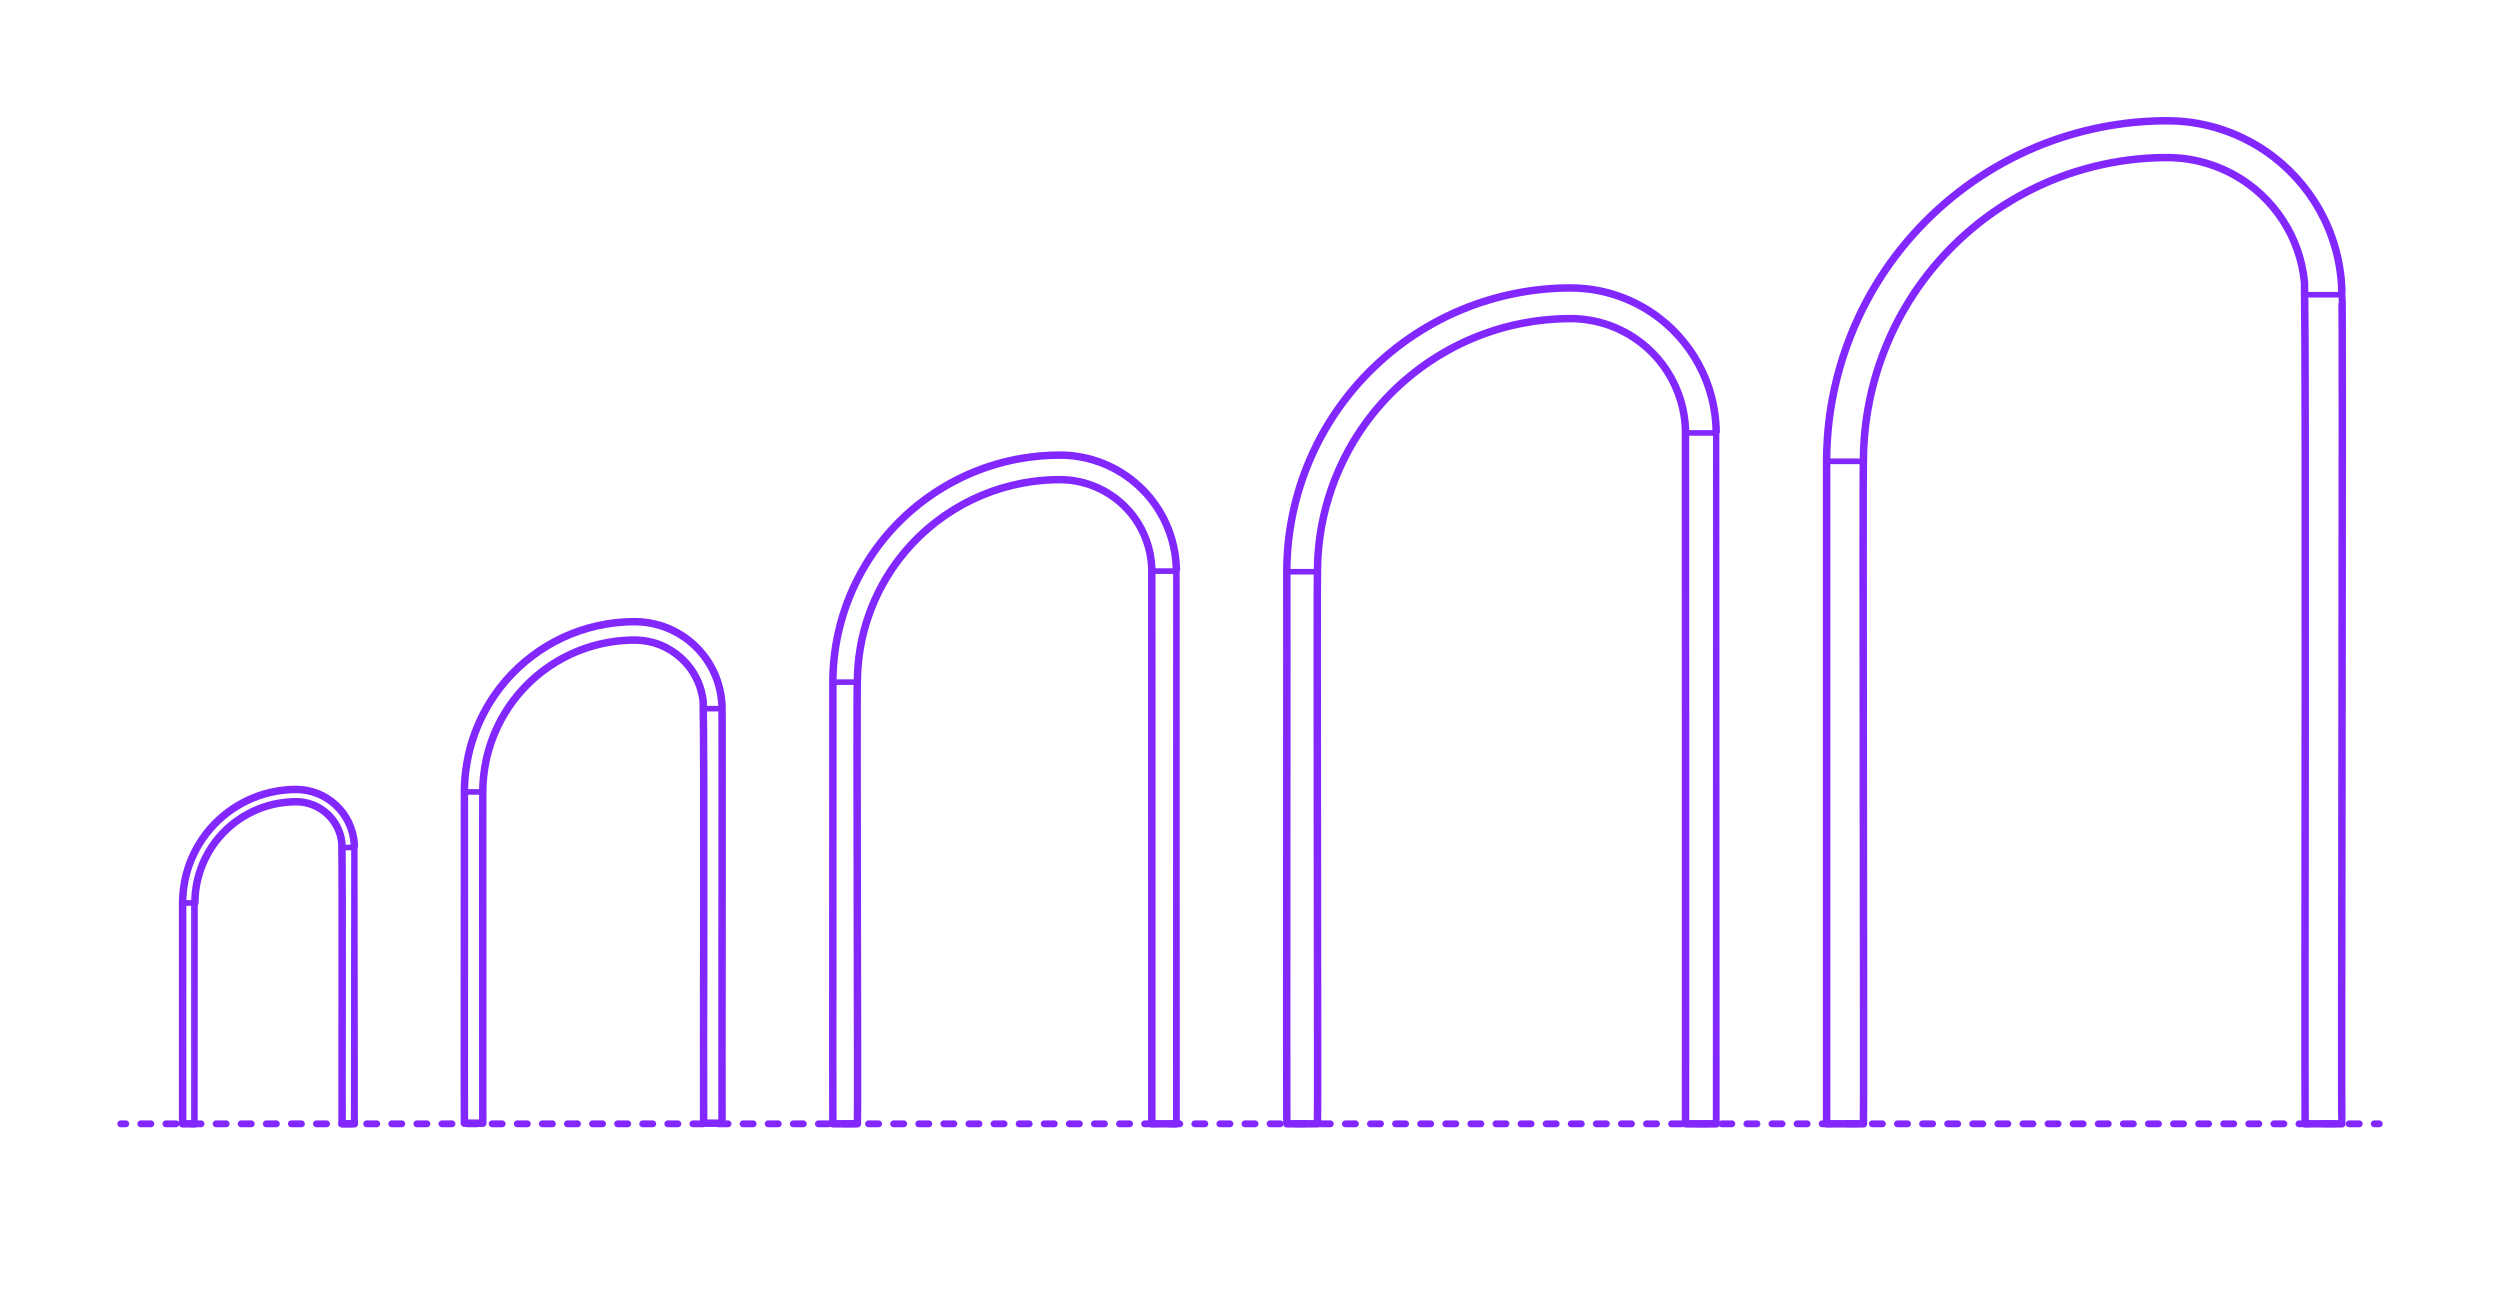 <?xml version="1.0" encoding="utf-8"?>
<!-- Generator: Adobe Illustrator 27.5.0, SVG Export Plug-In . SVG Version: 6.00 Build 0)  -->
<!DOCTYPE svg PUBLIC "-//W3C//DTD SVG 1.1//EN" "http://www.w3.org/Graphics/SVG/1.1/DTD/svg11.dtd">
<svg version="1.1" xmlns:x="http://ns.adobe.com/Extensibility/1.0/" xmlns:i="http://ns.adobe.com/AdobeIllustrator/10.0/" xmlns:graph="http://ns.adobe.com/Graphs/1.0/"
	 xmlns="http://www.w3.org/2000/svg" xmlns:xlink="http://www.w3.org/1999/xlink" x="0px" y="0px" width="1000px" height="525px"
	 viewBox="0 0 1000 525" enable-background="new 0 0 1000 525" xml:space="preserve">
<g id="FILL-BACKGROUND">
	<rect y="0" fill="#FFFFFF" width="1000" height="525"/>
</g>
<g id="N-TEXT">
</g>
<g id="N-DIMENSIONS">
</g>
<g id="_x32_D_x24_AG-DIAGRAM">
	<g id="POLYLINE_00000028305804357176563200000014504349577302213530_">
		<g>
			<g>
				
					<line fill="none" stroke="#8228FF" stroke-width="2.75" stroke-linecap="round" stroke-linejoin="round" x1="48.302" y1="449.526" x2="50.302" y2="449.526"/>
				
					<line fill="none" stroke="#8228FF" stroke-width="2.75" stroke-linecap="round" stroke-linejoin="round" stroke-dasharray="4.015,6.023" x1="56.325" y1="449.526" x2="946.686" y2="449.526"/>
				
					<line fill="none" stroke="#8228FF" stroke-width="2.75" stroke-linecap="round" stroke-linejoin="round" x1="949.698" y1="449.526" x2="951.698" y2="449.526"/>
			</g>
		</g>
	</g>
</g>
<g id="_x32_D_x24_AG-DETAILS-DIAGRAM">
</g>
<g id="_x32_D_x24_AG-BUILDINGS">
	<g id="POLYLINE_00000083088454659772542090000015032132801956451503_">
		
			<path fill="none" stroke="#8228FF" stroke-width="2.25" stroke-linecap="round" stroke-linejoin="round" stroke-miterlimit="10" d="
			M193.118,449.282V316.779l0.004-0.673c0.016-0.612,0.023-1.426,0.057-2.035c0.053-1.109,0.138-2.34,0.252-3.444
			c0.239-2.338,0.623-4.727,1.133-7.022c1.411-6.359,3.866-12.511,7.22-18.095c9.016-15.08,24.415-25.63,41.733-28.591
			c2.732-0.472,5.551-0.762,8.322-0.854c1.336-0.037,2.741-0.064,4.074,0.042c1.7,0.127,3.406,0.415,5.053,0.853
			c6.619,1.741,12.51,6.054,16.168,11.839c1.992,3.125,3.347,6.664,3.949,10.32c0.185,1.127,0.305,2.292,0.349,3.432
			c-0.004,0.144,0.021,0.464,0.017,0.611c0.194,0.393-0.133,165.734,0.004,166.119h7.361l0-165.836
			c-0.009-0.347-0.007-0.813-0.026-1.159c-0.051-1.311-0.179-2.655-0.378-3.952c-0.642-4.195-2.062-8.281-4.159-11.971
			c-3.576-6.323-9.182-11.471-15.786-14.495c-3.534-1.627-7.353-2.66-11.225-3.035c-1.477-0.155-3.061-0.179-4.549-0.154
			c-3.089,0.054-6.31,0.332-9.363,0.81c-18.34,2.836-35.002,13.305-45.514,28.599c-4.668,6.759-8.114,14.415-10.077,22.391
			c-0.641,2.611-1.159,5.42-1.483,8.09c-0.17,1.458-0.334,3.216-0.405,4.684c-0.003,0.524-0.09,1.808-0.081,2.35
			c0,0-0.01,1.176-0.01,1.176v132.503H193.118z"/>
	</g>
	<g id="POLYLINE_00000092450637913656968450000002145936965340285842_">
		
			<line fill="none" stroke="#8228FF" stroke-width="2.25" stroke-linecap="round" stroke-linejoin="round" stroke-miterlimit="10" x1="185.757" y1="316.779" x2="193.118" y2="316.779"/>
	</g>
	<g id="POLYLINE_00000168101767619753705240000008696841306906027689_">
		
			<line fill="none" stroke="#8228FF" stroke-width="2.25" stroke-linecap="round" stroke-linejoin="round" stroke-miterlimit="10" x1="281.453" y1="283.466" x2="288.814" y2="283.466"/>
	</g>
	<g id="POLYLINE_00000063631417057584246510000011106487753680833185_">
		
			<path fill="none" stroke="#8228FF" stroke-width="2.25" stroke-linecap="round" stroke-linejoin="round" stroke-miterlimit="10" d="
			M745.375,449.526c-0.141-2.387,0.093-264.028,0.007-266.348c-0.011-0.682,0.052-2.033,0.06-2.711
			c0.068-1.727,0.165-3.76,0.307-5.481c0.293-3.687,0.77-7.519,1.401-11.164c1.76-10.182,4.847-20.196,9.125-29.602
			c14.217-31.361,41.457-55.422,74.331-65.658c9.098-2.845,18.595-4.625,28.106-5.264c4.461-0.267,9.041-0.451,13.496-0.016
			c9.813,0.942,19.357,4.589,27.299,10.43c7.179,5.258,13.057,12.295,16.951,20.296c0.783,1.611,1.525,3.334,2.146,5.014
			c1.365,3.685,2.344,7.55,2.895,11.442c0.258,1.835,0.433,3.749,0.504,5.602c-0.007,0.289,0.042,0.927,0.034,1.221
			c0.389,0.786-0.266,331.469,0.007,332.239h14.723l-0.001-331.673c-0.019-0.694-0.014-1.626-0.051-2.318
			c-0.073-1.806-0.218-3.713-0.431-5.508c-0.816-6.912-2.681-13.728-5.498-20.093c-4.065-9.202-10.16-17.521-17.711-24.168
			C902.752,56.638,889.665,50.683,876,48.903c-4.528-0.631-9.263-0.679-13.831-0.519c-7.761,0.27-15.713,1.234-23.313,2.831
			c-39.638,8.287-73.819,34.126-92.601,70.003c-6.174,11.761-10.649,24.549-13.155,37.594c-0.701,3.697-1.334,7.881-1.718,11.627
			c-0.289,2.921-0.556,6.443-0.649,9.381c0,0-0.061,2.351-0.061,2.351l-0.02,2.351v265.005H745.375z"/>
	</g>
	<g id="POLYLINE_00000000184319012491394160000013855835472373658801_">
		
			<line fill="none" stroke="#8228FF" stroke-width="2.25" stroke-linecap="round" stroke-linejoin="round" stroke-miterlimit="10" x1="730.653" y1="184.521" x2="745.375" y2="184.521"/>
	</g>
	<g id="POLYLINE_00000111908907527291676820000003861559108058798998_">
		
			<line fill="none" stroke="#8228FF" stroke-width="2.25" stroke-linecap="round" stroke-linejoin="round" stroke-miterlimit="10" x1="922.045" y1="117.894" x2="936.768" y2="117.894"/>
	</g>
	<g id="POLYLINE_00000115494346488559623490000013221734761626646922_">
		
			<path fill="none" stroke="#8228FF" stroke-width="2.25" stroke-linecap="round" stroke-linejoin="round" stroke-miterlimit="10" d="
			M526.991,449.526V228.688l0.006-1.121c0.027-1.021,0.039-2.376,0.094-3.392c0.104-2.247,0.289-4.664,0.544-6.898
			c0.399-3.503,0.999-7.103,1.764-10.544c2.352-10.599,6.443-20.851,12.033-30.159c14.848-24.805,39.949-42.22,68.381-47.442
			c4.938-0.913,10.026-1.467,15.045-1.634c2.227-0.062,4.569-0.107,6.79,0.07c2.833,0.211,5.677,0.691,8.422,1.422
			c11.049,2.912,20.835,10.078,26.947,19.731c2.737,4.296,4.759,9.068,5.941,14.023c0.451,1.895,0.792,3.863,0.997,5.8
			c0.122,1.175,0.211,2.426,0.242,3.608c0.466,1.056-0.301,276.263,0.017,277.373h12.269l0-276.394
			c-0.024-0.328,0.004-0.96-0.021-1.285c-0.038-1.274-0.117-2.646-0.24-3.915c-0.212-2.22-0.56-4.488-1.027-6.669
			c-1.24-5.805-3.384-11.44-6.317-16.601c-5.959-10.538-15.303-19.119-26.311-24.158c-5.889-2.711-12.255-4.433-18.709-5.059
			c-2.463-0.258-5.102-0.299-7.582-0.256c-5.149,0.091-10.517,0.554-15.605,1.35c-30.612,4.75-58.295,22.144-75.857,47.664
			c-7.78,11.265-13.523,24.025-16.795,37.318c-1.068,4.353-1.932,9.033-2.471,13.483c-0.37,3.114-0.656,6.628-0.76,9.765
			c0,0-0.051,1.959-0.051,1.959l-0.017,1.959v220.838H526.991z"/>
	</g>
	<g id="POLYLINE_00000105408577647266996520000011721199730919763329_">
		
			<line fill="none" stroke="#8228FF" stroke-width="2.25" stroke-linecap="round" stroke-linejoin="round" stroke-miterlimit="10" x1="514.723" y1="228.688" x2="526.991" y2="228.688"/>
	</g>
	<g id="POLYLINE_00000153685766411045077160000002488291836812594347_">
		
			<line fill="none" stroke="#8228FF" stroke-width="2.25" stroke-linecap="round" stroke-linejoin="round" stroke-miterlimit="10" x1="674.216" y1="173.166" x2="686.485" y2="173.166"/>
	</g>
	<g id="POLYLINE_00000108310303458381817970000000974486155784800940_">
		
			<path fill="none" stroke="#8228FF" stroke-width="2.25" stroke-linecap="round" stroke-linejoin="round" stroke-miterlimit="10" d="
			M342.96,449.526v-176.67l0.005-0.897c0.022-0.817,0.031-1.901,0.076-2.714c0.07-1.478,0.184-3.12,0.336-4.591
			c0.319-3.118,0.831-6.303,1.511-9.362c1.882-8.479,5.154-16.681,9.626-24.127c11.866-19.834,31.973-33.784,54.705-37.954
			c3.95-0.73,8.021-1.173,12.036-1.307c1.782-0.05,3.655-0.085,5.432,0.056c2.266,0.169,4.542,0.553,6.738,1.138
			c8.831,2.325,16.675,8.068,21.558,15.785c2.656,4.167,4.462,8.885,5.265,13.76c0.225,1.366,0.379,2.784,0.447,4.167
			c0.007,0.36,0.042,0.862,0.041,1.223c0.259,0.524-0.177,220.979,0.005,221.492h9.815l0-221.115
			c-0.02-0.262,0.003-0.768-0.017-1.028c-0.023-0.466-0.034-1.093-0.069-1.558c-0.087-1.395-0.24-2.847-0.452-4.228
			c-0.856-5.594-2.749-11.042-5.545-15.961c-4.673-8.261-11.944-15.022-20.523-19.081c-4.859-2.311-10.137-3.774-15.492-4.293
			c-1.97-0.206-4.081-0.239-6.066-0.205c-4.119,0.073-8.414,0.443-12.484,1.08c-24.473,3.791-46.651,17.727-60.686,38.131
			c-6.224,9.012-10.819,19.22-13.436,29.854c-0.855,3.482-1.546,7.226-1.977,10.787c-0.227,1.944-0.445,4.288-0.54,6.246
			c0,0-0.068,1.566-0.068,1.566l-0.041,1.567l-0.014,1.568v176.67H342.96z"/>
	</g>
	<g id="POLYLINE_00000156583818267358581700000017394015494397788344_">
		
			<line fill="none" stroke="#8228FF" stroke-width="2.25" stroke-linecap="round" stroke-linejoin="round" stroke-miterlimit="10" x1="333.145" y1="272.856" x2="342.96" y2="272.856"/>
	</g>
	<g id="POLYLINE_00000142889477880968970130000015044879750202363526_">
		
			<line fill="none" stroke="#8228FF" stroke-width="2.25" stroke-linecap="round" stroke-linejoin="round" stroke-miterlimit="10" x1="460.74" y1="228.438" x2="470.555" y2="228.438"/>
	</g>
	<g id="POLYLINE_00000080899139783129915760000012292099423436338854_">
		
			<path fill="none" stroke="#8228FF" stroke-width="2.25" stroke-linecap="round" stroke-linejoin="round" stroke-miterlimit="10" d="
			M77.954,449.526c0.048-0.591-0.037-88.28,0.003-88.783c0.017-0.237,0.002-0.67,0.02-0.903c0.031-0.895,0.094-1.859,0.186-2.75
			c0.159-1.559,0.416-3.151,0.755-4.681c0.941-4.24,2.577-8.341,4.813-12.063c6-10.044,16.289-17.094,27.822-19.061
			c1.971-0.34,4.001-0.538,6.001-0.582c1.965-0.067,3.951,0.13,5.845,0.668c4.403,1.215,8.298,4.141,10.69,8.032
			c1.261,2.034,2.12,4.322,2.509,6.683c0.124,0.751,0.203,1.528,0.232,2.288c-0.008,0.098,0.018,0.308,0.011,0.407
			c0.13,0.262-0.089,110.49,0.002,110.746h4.908l0-110.558c-0.006-0.231-0.005-0.542-0.017-0.773
			c-0.034-0.874-0.119-1.77-0.252-2.634c-0.428-2.797-1.374-5.521-2.773-7.981c-2.336-4.13-5.972-7.511-10.262-9.541
			c-2.349-1.117-4.896-1.839-7.482-2.119c-1.075-0.124-2.213-0.15-3.297-0.13c-2.059,0.036-4.207,0.221-6.242,0.54
			c-12.204,1.879-23.355,8.885-30.343,19.066c-3.112,4.506-5.409,9.61-6.718,14.927c-0.427,1.741-0.773,3.613-0.988,5.393
			c-0.113,0.972-0.222,2.144-0.27,3.123c-0.001,0.376-0.061,1.186-0.054,1.566c0,0-0.007,0.784-0.007,0.784v88.335H77.954z"/>
	</g>
	<g id="POLYLINE_00000178201842309608593650000004208403625263193791_">
		
			<line fill="none" stroke="#8228FF" stroke-width="2.25" stroke-linecap="round" stroke-linejoin="round" stroke-miterlimit="10" x1="73.047" y1="361.191" x2="77.954" y2="361.191"/>
	</g>
	<g id="POLYLINE_00000030480704993937214170000002448343372128242829_">
		
			<line fill="none" stroke="#8228FF" stroke-width="2.25" stroke-linecap="round" stroke-linejoin="round" stroke-miterlimit="10" x1="136.844" y1="338.982" x2="141.752" y2="338.982"/>
	</g>
</g>
<g id="_x32_D_x24_AG-OUTLINE">
	<g id="POLYLINE_00000101097310905421676750000005166772883434185606_">
		<path fill="none" stroke="#8228FF" stroke-width="3" stroke-linecap="round" stroke-linejoin="round" stroke-miterlimit="10" d="
			M193.118,449.282h-7.361c-0.082-1.281,0.054-132.023,0.004-133.255c0.019-0.688,0.026-1.6,0.064-2.284
			c0.07-1.512,0.194-3.137,0.366-4.64c0.268-2.356,0.672-4.778,1.187-7.093c1.645-7.413,4.554-14.571,8.547-21.03
			c10.17-16.523,27.215-28.041,46.338-31.314c3.898-0.674,7.903-1.01,11.859-0.995c3.36,0.025,6.73,0.541,9.943,1.523
			c8.04,2.43,15.11,7.878,19.511,15.032c2.397,3.868,4.031,8.219,4.771,12.709c0.192,1.169,0.332,2.39,0.403,3.572
			c0.011,0.344,0.049,0.823,0.052,1.168c0.169,1.623-0.094,165.176,0.013,166.607h-7.361c-0.162-27.602,0.332-143.785-0.19-168.902
			c-0.165-1.385-0.438-2.78-0.81-4.123c-0.696-2.515-1.758-4.943-3.132-7.162c-3.589-5.836-9.431-10.226-16.035-12.048
			c-2.841-0.806-5.821-1.103-8.768-1.001c-3,0.067-6.044,0.362-9.001,0.873c-17.321,2.963-32.715,13.509-41.733,28.591
			c-3.354,5.584-5.809,11.736-7.22,18.095c-0.508,2.294-0.896,4.684-1.133,7.022c-0.133,1.333-0.236,2.785-0.278,4.125l-0.019,0.679
			l-0.011,0.676C193.032,316.733,193.179,448.601,193.118,449.282z"/>
	</g>
	<g id="POLYLINE_00000109709198422280484360000012940732310530964356_">
		<path fill="none" stroke="#8228FF" stroke-width="3" stroke-linecap="round" stroke-linejoin="round" stroke-miterlimit="10" d="
			M745.375,449.526h-14.723V184.521l0.008-1.508c-0.013-0.762,0.059-2.276,0.067-3.037c0.09-2.477,0.248-5.228,0.475-7.695
			c0.377-4.146,0.965-8.453,1.723-12.547c2.114-11.426,5.722-22.644,10.666-33.16c16.383-34.954,47.218-61.518,84.209-72.548
			c9.707-2.906,19.815-4.736,29.924-5.416c5.519-0.341,11.18-0.512,16.685,0.102c12.747,1.369,25.088,6.348,35.217,14.206
			c8.453,6.531,15.383,15.046,20.059,24.651c3.317,6.797,5.528,14.162,6.5,21.663c0.229,1.798,0.408,3.715,0.496,5.526
			c0.015,0.685,0.079,1.64,0.077,2.327c0.531,1.026-0.364,331.429,0.009,332.442h-14.723c-0.205-54.231,0.431-287.387-0.247-336.552
			c-0.222-2.319-0.598-4.676-1.112-6.948c-0.937-4.14-2.365-8.202-4.226-12.017c-3.895-8.001-9.772-15.038-16.951-20.296
			c-7.942-5.841-17.485-9.488-27.299-10.43c-4.454-0.436-9.034-0.252-13.496,0.016c-9.511,0.639-19.008,2.419-28.106,5.264
			c-32.877,10.238-60.113,34.296-74.331,65.658c-4.278,9.405-7.366,19.42-9.125,29.602c-0.626,3.641-1.113,7.48-1.401,11.164
			c-0.122,1.705-0.258,3.769-0.307,5.481c0,0-0.038,1.357-0.038,1.357l-0.022,1.351
			C744.997,187.194,745.645,446.195,745.375,449.526z"/>
	</g>
	<g id="POLYLINE_00000029017316987406599090000017055490006500180632_">
		<path fill="none" stroke="#8228FF" stroke-width="3" stroke-linecap="round" stroke-linejoin="round" stroke-miterlimit="10" d="
			M526.991,449.526h-12.269c-0.137-2.137,0.09-220.037,0.007-222.092c-0.011-0.638,0.049-1.899,0.057-2.533
			c0.075-2.064,0.207-4.357,0.396-6.412c0.314-3.455,0.804-7.045,1.436-10.456c1.761-9.521,4.768-18.87,8.888-27.633
			c13.639-29.115,39.364-51.276,70.174-60.457c8.089-2.422,16.512-3.947,24.937-4.513c4.599-0.284,9.317-0.427,13.904,0.085
			c10.622,1.141,20.907,5.29,29.348,11.839c7.237,5.59,13.13,12.926,17.03,21.197c2.59,5.479,4.323,11.387,5.102,17.397
			c0.22,1.717,0.377,3.523,0.442,5.254c0.006,0.568,0.051,1.362,0.043,1.931c0.026,0.041-0.018,276.353,0,276.394h-12.269
			c-0.01-43.105,0.047-239.253-0.034-277.883c-0.055-1.366-0.172-2.789-0.349-4.144c-0.301-2.313-0.786-4.64-1.435-6.88
			c-1.213-4.188-3.037-8.22-5.379-11.898c-6.114-9.654-15.898-16.819-26.947-19.731c-2.746-0.731-5.589-1.212-8.422-1.422
			c-2.221-0.177-4.562-0.135-6.79-0.07c-5.019,0.168-10.107,0.72-15.045,1.634c-28.43,5.221-53.536,22.64-68.381,47.442
			c-5.59,9.307-9.682,19.56-12.033,30.159c-0.847,3.823-1.493,7.807-1.889,11.703c-0.18,1.831-0.342,3.899-0.42,5.739
			c-0.027,0.992-0.096,2.396-0.094,3.392C526.676,230.916,527.216,446.75,526.991,449.526z"/>
	</g>
	<g id="POLYLINE_00000114787202412569912780000009538923193664959166_">
		<path fill="none" stroke="#8228FF" stroke-width="3" stroke-linecap="round" stroke-linejoin="round" stroke-miterlimit="10" d="
			M342.96,449.526h-9.815c-0.11-1.709,0.072-176.03,0.005-177.674c0.025-0.917,0.035-2.133,0.085-3.045
			c0.094-2.015,0.259-4.183,0.488-6.187c0.358-3.142,0.896-6.371,1.582-9.457c2.193-9.885,6.072-19.428,11.396-28.04
			c13.575-22.043,36.27-37.379,61.784-41.752c5.197-0.898,10.537-1.347,15.812-1.327c4.48,0.033,8.973,0.721,13.257,2.03
			c10.725,3.244,20.142,10.499,26.015,20.042c2.714,4.381,4.7,9.234,5.836,14.261c0.393,1.746,0.697,3.565,0.887,5.345
			c0.124,1.192,0.214,2.461,0.245,3.66c-0.011,0.241,0.029,0.783,0.017,1.028c0.021,0.033-0.015,221.082,0,221.115h-9.815
			c0.006-34.14,0.012-191.385-0.014-221.898c-0.031-1.088-0.112-2.223-0.24-3.304c-0.219-1.846-0.583-3.706-1.08-5.498
			c-0.928-3.354-2.344-6.59-4.176-9.549c-4.872-7.917-12.816-13.812-21.806-16.179c-2.197-0.585-4.471-0.969-6.738-1.138
			c-1.777-0.141-3.65-0.108-5.432-0.056c-4.015,0.134-8.086,0.576-12.036,1.307c-22.731,4.169-42.841,18.122-54.705,37.954
			c-4.472,7.446-7.745,15.648-9.626,24.127c-0.678,3.058-1.195,6.246-1.511,9.362c-0.144,1.465-0.274,3.12-0.336,4.591
			c-0.021,0.794-0.077,1.917-0.076,2.714C342.546,274.107,343.256,447.682,342.96,449.526z"/>
	</g>
	<g id="POLYLINE_00000150787488001720365850000003470285724014528426_">
		<path fill="none" stroke="#8228FF" stroke-width="3" stroke-linecap="round" stroke-linejoin="round" stroke-miterlimit="10" d="
			M77.954,449.526h-4.908c-0.055-0.855,0.036-88.015,0.003-88.837c0.012-0.458,0.017-1.067,0.043-1.522
			c0.047-1.008,0.13-2.092,0.244-3.094c0.179-1.571,0.448-3.185,0.791-4.729c1.096-4.942,3.036-9.714,5.698-14.02
			c6.669-10.846,17.841-18.492,30.366-20.781c2.382-0.44,4.833-0.693,7.254-0.747c2.537-0.084,5.101,0.203,7.538,0.924
			c5.565,1.607,10.459,5.381,13.43,10.353c1.561,2.592,2.612,5.497,3.07,8.488c0.132,0.864,0.219,1.761,0.252,2.634
			c0.002,0.227,0.02,0.545,0.017,0.773c0.011,0.016-0.007,110.541,0,110.558h-4.908c-0.087-18.24,0.18-95.825-0.103-112.392
			c-0.106-0.994-0.297-1.994-0.564-2.958c-0.464-1.677-1.172-3.295-2.088-4.774c-2.354-3.827-6.161-6.724-10.478-7.971
			c-1.958-0.581-4.019-0.799-6.058-0.728c-2,0.045-4.029,0.241-6.001,0.582c-11.532,1.967-21.823,9.017-27.822,19.061
			c-2.648,4.408-4.449,9.338-5.263,14.415c-0.194,1.211-0.341,2.488-0.422,3.712c-0.034,0.566-0.072,1.252-0.081,1.82
			c0.011,0.211-0.021,0.685-0.01,0.899C77.954,361.191,77.954,449.526,77.954,449.526z"/>
	</g>
</g>
</svg>
